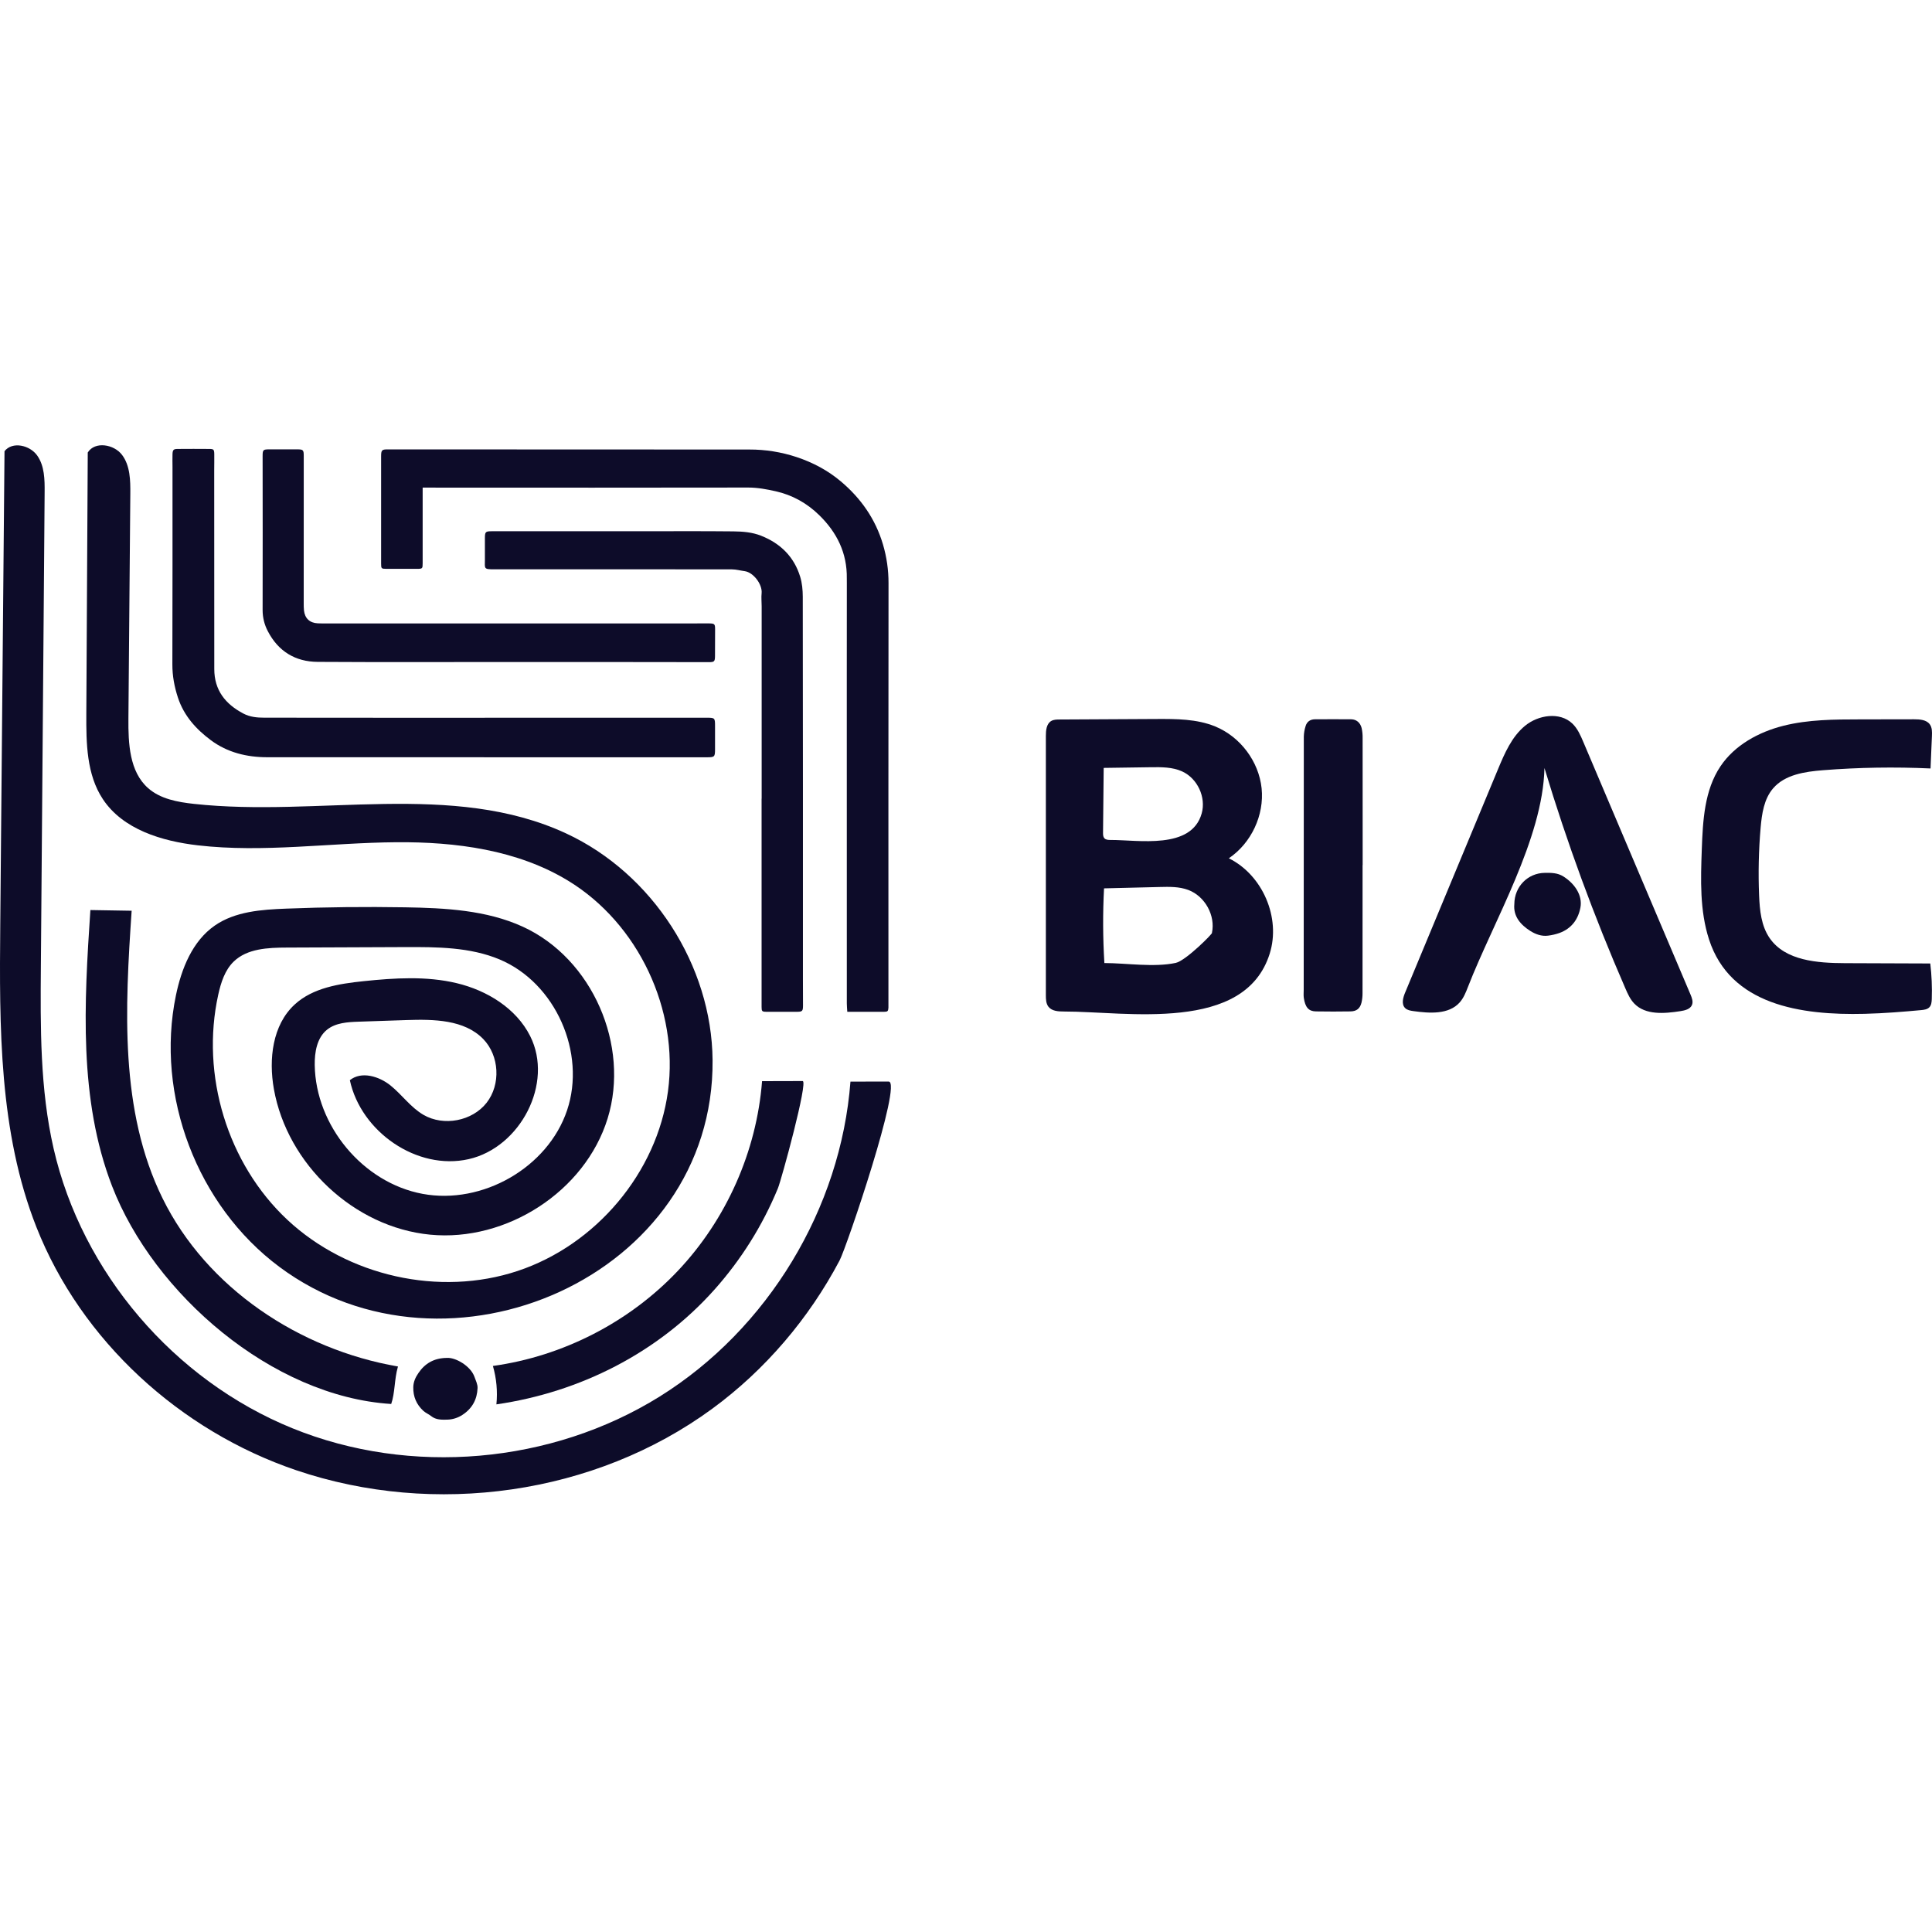 <svg width="128" height="128" viewBox="0 0 128 128" fill="none" xmlns="http://www.w3.org/2000/svg">
<g id="investor-investor/false">
<g id="Vector">
<path d="M5.814 29.979C6.286 29.22 7.555 29.428 8.091 30.144C8.626 30.86 8.641 31.825 8.634 32.717C8.592 37.678 8.55 42.639 8.508 47.597C8.494 49.252 8.572 51.126 9.818 52.22C10.632 52.936 11.769 53.141 12.848 53.259C21.115 54.162 29.98 51.718 37.516 55.221C43.227 57.876 47.156 63.959 47.21 70.235C47.334 84.59 29.656 92.243 18.502 83.928C13.062 79.874 10.282 72.572 11.655 65.946C12.023 64.174 12.745 62.35 14.235 61.318C15.582 60.386 17.314 60.263 18.955 60.199C21.584 60.096 24.215 60.068 26.848 60.112C29.498 60.157 32.226 60.295 34.635 61.396C39.248 63.504 41.75 69.276 40.255 74.106C38.761 78.937 33.553 82.289 28.5 81.8C23.447 81.311 19.031 77.129 18.145 72.151C17.794 70.174 18.045 67.905 19.53 66.545C20.732 65.443 22.467 65.175 24.093 65.005C26.149 64.791 28.251 64.657 30.26 65.138C32.269 65.618 34.198 66.802 35.124 68.641C36.699 71.764 34.476 76.022 31.052 76.796C27.629 77.571 23.913 74.984 23.179 71.566C23.941 70.951 25.11 71.302 25.872 71.915C26.635 72.53 27.212 73.372 28.059 73.863C29.397 74.638 31.284 74.277 32.237 73.064C33.19 71.85 33.088 69.939 32.012 68.834C30.758 67.548 28.73 67.522 26.932 67.582L23.765 67.689C23.028 67.714 22.234 67.76 21.662 68.224C20.996 68.765 20.839 69.711 20.852 70.566C20.912 74.575 24.039 78.36 27.997 79.096C31.955 79.833 36.294 77.36 37.571 73.558C38.848 69.755 36.81 65.124 33.101 63.566C31.14 62.743 28.945 62.739 26.817 62.747L19.005 62.779C17.759 62.783 16.376 62.841 15.484 63.706C14.896 64.277 14.637 65.099 14.46 65.897C13.285 71.212 15.061 77.1 19.047 80.823C23.033 84.545 29.107 85.926 34.293 84.205C39.478 82.484 43.527 77.698 44.255 72.303C44.983 66.909 42.302 61.184 37.638 58.348C34.273 56.303 30.192 55.768 26.25 55.8C21.863 55.834 17.462 56.508 13.105 56.005C10.709 55.728 8.142 54.95 6.814 52.945C5.734 51.315 5.709 49.234 5.719 47.282L5.814 29.979Z" fill="#0D0C29"/>
<path d="M58.879 71.656C59.801 71.679 56.093 82.622 55.624 83.511C53.593 87.352 50.704 90.755 47.189 93.331C39.401 99.042 28.772 100.511 19.619 97.405C11.926 94.796 5.378 88.826 2.41 81.293C-0.071 74.996 -0.044 68.037 0.017 61.273C0.111 50.813 0.205 40.354 0.299 29.894C0.815 29.227 1.974 29.489 2.463 30.177C2.952 30.866 2.964 31.77 2.957 32.613L2.919 37.535C2.849 46.356 2.778 55.178 2.708 64C2.675 68.049 2.647 72.141 3.55 76.089C5.428 84.303 11.529 91.432 19.36 94.621C27.191 97.811 36.54 96.989 43.712 92.52C50.884 88.05 55.706 80.059 56.345 71.659L58.878 71.656L58.879 71.656Z" fill="#0D0C29"/>
<path d="M81.413 56.864C83.652 57.972 84.868 60.8 84.123 63.177C82.47 68.464 74.631 67.012 70.483 67.015C70.114 67.015 69.69 66.99 69.463 66.7C69.299 66.489 69.291 66.2 69.291 65.933V48.758C69.291 48.389 69.329 47.951 69.649 47.766C69.809 47.673 70.004 47.67 70.188 47.669L76.614 47.635C77.93 47.629 79.287 47.629 80.505 48.127C82.17 48.807 83.399 50.443 83.585 52.225C83.77 54.007 82.901 55.859 81.413 56.864ZM73.167 63.788V63.804C74.645 63.808 76.448 64.103 77.894 63.795C78.566 63.653 80.396 61.804 80.295 61.804C80.538 60.651 79.832 59.374 78.723 58.96C78.125 58.736 77.469 58.75 76.831 58.766L73.145 58.856C73.06 60.499 73.067 62.146 73.167 63.788ZM73.15 50.875H73.122C73.108 52.308 73.094 53.742 73.079 55.175C73.079 55.301 73.081 55.437 73.164 55.533C73.261 55.643 73.427 55.65 73.574 55.65C75.424 55.644 78.937 56.31 79.615 53.892C79.916 52.821 79.337 51.574 78.323 51.11C77.684 50.817 76.951 50.821 76.247 50.831L73.15 50.875Z" fill="#0D0C29"/>
<path d="M28.002 32.303V32.753C28.002 34.274 28.002 35.795 28.002 37.316C28.002 37.665 27.989 37.685 27.654 37.687C26.965 37.691 26.276 37.691 25.588 37.687C25.267 37.687 25.25 37.661 25.25 37.346C25.25 34.978 25.25 32.61 25.25 30.241C25.25 29.822 25.296 29.773 25.685 29.773C33.672 29.774 41.659 29.777 49.647 29.782C50.71 29.779 51.767 29.948 52.776 30.282C53.859 30.642 54.847 31.167 55.713 31.897C57.039 33.016 58.001 34.388 58.498 36.066C58.745 36.901 58.869 37.768 58.867 38.638C58.859 47.962 58.857 57.286 58.861 66.611C58.861 66.661 58.865 66.711 58.861 66.76C58.845 66.996 58.811 67.033 58.56 67.035C58.085 67.039 57.609 67.035 57.133 67.035H56.135C56.122 66.817 56.104 66.646 56.104 66.476C56.102 59.284 56.101 52.091 56.102 44.899C56.102 42.829 56.103 40.76 56.105 38.691C56.105 38.566 56.101 38.441 56.103 38.317C56.127 36.646 55.454 35.281 54.274 34.129C53.458 33.331 52.49 32.794 51.387 32.547C50.796 32.415 50.192 32.3 49.571 32.301C42.723 32.31 35.875 32.312 29.027 32.306L28.002 32.303Z" fill="#0D0C29"/>
<path d="M102.324 50.883C102.22 55.585 98.947 61.037 97.259 65.379C97.116 65.747 96.968 66.123 96.705 66.417C95.983 67.224 94.714 67.139 93.641 66.988C93.448 66.961 93.241 66.928 93.1 66.793C92.829 66.535 92.954 66.088 93.1 65.746L99.244 50.968C99.683 49.914 100.152 48.816 101.034 48.089C101.916 47.361 103.343 47.147 104.171 47.936C104.519 48.268 104.715 48.722 104.902 49.164C107.269 54.739 109.635 60.315 112.001 65.891C112.096 66.116 112.191 66.369 112.093 66.591C111.972 66.865 111.628 66.945 111.332 66.991C110.268 67.156 109.018 67.263 108.274 66.488C108.003 66.206 107.84 65.841 107.685 65.483C105.613 60.725 103.823 55.85 102.324 50.883Z" fill="#0D0C29"/>
<path d="M32.119 47.55H46.763C47.375 47.55 47.374 47.55 47.373 48.144C47.373 48.642 47.373 49.141 47.373 49.639C47.373 50.138 47.342 50.172 46.846 50.172C44.767 50.172 42.689 50.172 40.611 50.172C32.976 50.172 25.341 50.171 17.707 50.169C16.358 50.169 15.069 49.859 13.968 49.039C12.983 48.305 12.182 47.418 11.787 46.214C11.552 45.496 11.418 44.779 11.42 44.021C11.433 39.659 11.428 35.297 11.429 30.936C11.429 30.649 11.418 30.362 11.429 30.076C11.442 29.801 11.501 29.745 11.77 29.743C12.471 29.737 13.172 29.737 13.873 29.743C14.153 29.745 14.19 29.785 14.196 30.079C14.203 30.441 14.192 30.802 14.192 31.164C14.194 35.551 14.195 39.938 14.197 44.324C14.197 45.73 14.932 46.647 16.126 47.276C16.561 47.505 17.032 47.548 17.509 47.548C21.465 47.553 25.42 47.555 29.374 47.556H32.116L32.119 47.55Z" fill="#0D0C29"/>
<path d="M123.544 67.168C119.285 67.275 114.638 66.578 113.229 62.245C112.609 60.335 112.675 58.281 112.748 56.276C112.817 54.369 112.921 52.352 113.987 50.766C114.93 49.362 116.523 48.493 118.168 48.081C119.813 47.669 121.53 47.664 123.227 47.661L126.811 47.655C127.193 47.655 127.637 47.684 127.858 47.994C128.012 48.209 128.006 48.494 127.995 48.757C127.964 49.475 127.934 50.194 127.903 50.913C125.528 50.803 123.148 50.842 120.778 51.029C119.576 51.124 118.256 51.318 117.473 52.23C116.868 52.935 116.727 53.913 116.646 54.838C116.517 56.33 116.483 57.829 116.545 59.325C116.585 60.311 116.685 61.348 117.249 62.159C118.286 63.653 120.404 63.805 122.23 63.812L127.886 63.833C127.979 64.615 128.012 65.402 127.985 66.189C127.978 66.38 127.961 66.59 127.83 66.73C127.693 66.876 127.474 66.905 127.275 66.923C126.14 67.027 124.861 67.136 123.544 67.168Z" fill="#0D0C29"/>
<path d="M50.462 52.915C50.462 48.665 50.462 44.415 50.462 40.166C50.462 39.879 50.428 39.589 50.459 39.306C50.52 38.721 49.918 37.922 49.342 37.842C49.059 37.805 48.779 37.723 48.495 37.722C43.25 37.715 38.006 37.714 32.761 37.719C32.035 37.719 32.123 37.682 32.126 37.088C32.126 36.615 32.126 36.141 32.126 35.667C32.126 35.233 32.163 35.196 32.594 35.196H42.47C44.51 35.196 46.55 35.183 48.592 35.205C49.211 35.212 49.837 35.259 50.429 35.495C51.713 36.006 52.612 36.891 53.015 38.214C53.144 38.635 53.185 39.097 53.186 39.54C53.196 47.989 53.2 56.439 53.196 64.889C53.196 65.462 53.2 66.035 53.201 66.609C53.201 66.983 53.161 67.032 52.806 67.034C52.13 67.039 51.454 67.039 50.778 67.034C50.484 67.032 50.457 66.997 50.457 66.709V52.912L50.462 52.915Z" fill="#0D0C29"/>
<path d="M26.358 90.566C26.123 91.378 26.175 92.283 25.918 93.017C18.013 92.523 10.176 85.706 7.424 78.58C5.202 72.825 5.579 66.446 5.988 60.293L8.722 60.339C8.287 66.791 7.915 73.588 10.771 79.395C13.693 85.334 19.823 89.407 26.368 90.534L26.358 90.566Z" fill="#0D0C29"/>
<path d="M33.814 43.86C29.558 43.86 25.301 43.877 21.044 43.851C19.564 43.842 18.436 43.15 17.747 41.824C17.518 41.393 17.399 40.913 17.399 40.425C17.405 37.022 17.405 33.619 17.399 30.216C17.399 29.801 17.431 29.772 17.849 29.771C18.463 29.771 19.076 29.769 19.69 29.771C20.084 29.771 20.124 29.812 20.124 30.197C20.124 33.45 20.124 36.704 20.122 39.958C20.119 40.12 20.125 40.282 20.139 40.444C20.198 40.971 20.523 41.272 21.051 41.297C21.239 41.305 21.427 41.305 21.614 41.305C29.713 41.305 37.812 41.305 45.912 41.305C46.275 41.305 46.638 41.296 47.001 41.303C47.345 41.31 47.377 41.346 47.377 41.705C47.378 42.291 47.376 42.876 47.371 43.463C47.368 43.828 47.323 43.87 46.958 43.869C44.993 43.867 43.028 43.865 41.062 43.862C38.646 43.862 36.229 43.862 33.813 43.862L33.814 43.86Z" fill="#0D0C29"/>
<path d="M32.888 93.043C32.974 92.187 32.895 91.324 32.656 90.498C37.299 89.856 41.7 87.593 44.912 84.194C48.125 80.795 50.127 76.284 50.489 71.629L53.177 71.622C53.56 71.622 51.767 78.172 51.539 78.727C50.524 81.191 49.098 83.466 47.321 85.455C43.593 89.628 38.421 92.243 32.888 93.043Z" fill="#0D0C29"/>
<path d="M90.274 57.316C90.274 60.145 90.273 62.974 90.271 65.802C90.273 66.013 90.25 66.224 90.202 66.43C90.105 66.817 89.88 67.001 89.477 67.008C88.714 67.022 87.95 67.019 87.186 67.008C86.702 67.003 86.472 66.738 86.38 66.108C86.356 65.937 86.374 65.76 86.374 65.584C86.374 59.989 86.377 54.394 86.381 48.799C86.388 48.564 86.427 48.331 86.499 48.107C86.585 47.814 86.807 47.657 87.117 47.655C87.918 47.651 88.719 47.647 89.521 47.655C89.862 47.659 90.122 47.875 90.212 48.236C90.26 48.454 90.282 48.678 90.277 48.901C90.282 51.706 90.283 54.509 90.28 57.313L90.274 57.316Z" fill="#0D0C29"/>
<path d="M100.328 59.907C100.333 58.73 101.227 57.843 102.345 57.829C102.774 57.823 103.192 57.825 103.574 58.065C104.309 58.526 104.864 59.305 104.706 60.133C104.553 60.928 104.105 61.522 103.322 61.811C103.076 61.898 102.821 61.958 102.561 61.989C102.134 62.045 101.728 61.894 101.39 61.68C100.732 61.264 100.253 60.702 100.328 59.907Z" fill="#0D0C29"/>
<path d="M29.602 89.965C30.169 89.92 31.174 90.49 31.434 91.217C31.522 91.46 31.649 91.716 31.64 91.962C31.611 92.707 31.295 93.306 30.645 93.734C30.344 93.935 29.992 94.046 29.631 94.055C29.273 94.063 28.884 94.078 28.565 93.82C28.402 93.689 28.195 93.609 28.044 93.469C27.593 93.05 27.368 92.534 27.381 91.907C27.388 91.547 27.531 91.245 27.719 90.972C28.145 90.339 28.748 89.974 29.602 89.965Z" fill="#0D0C29"/>
</g>
</g>
</svg>
